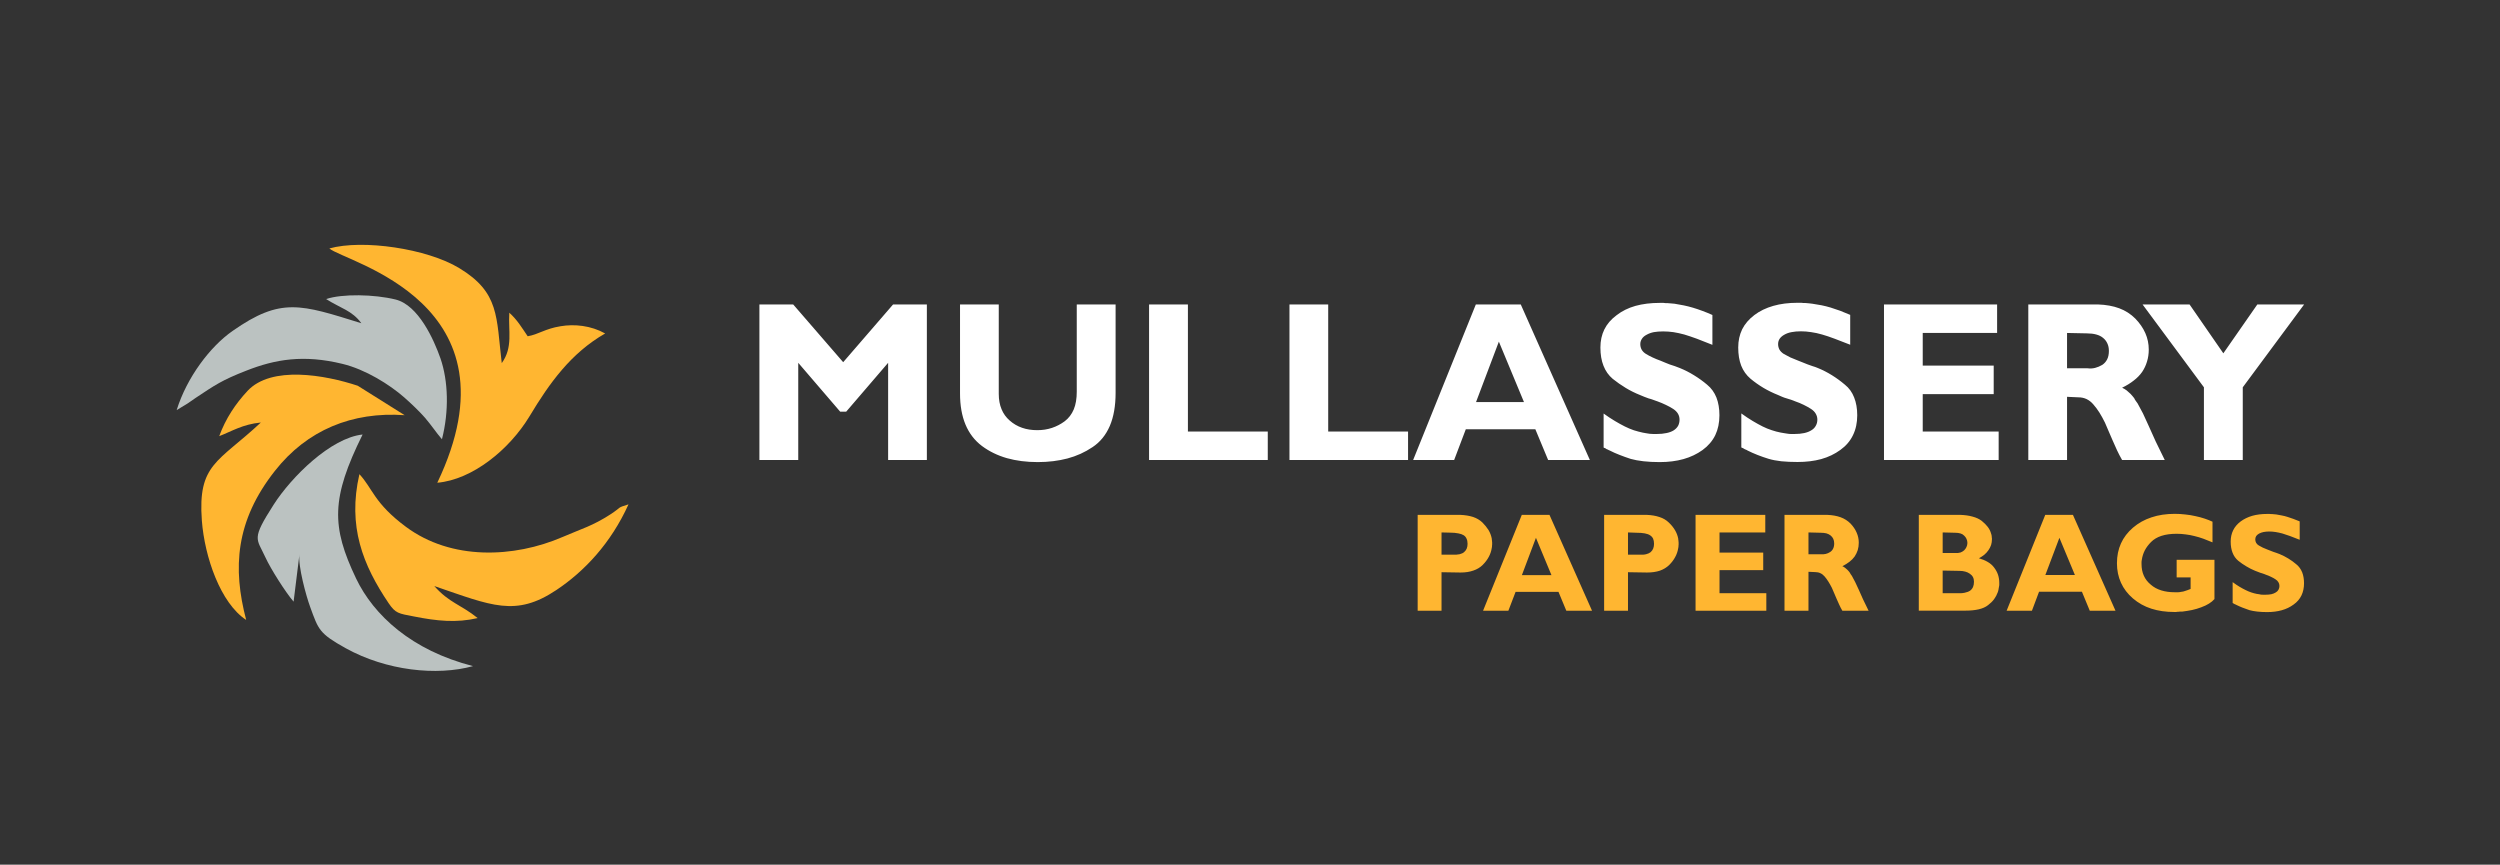 <svg version="1.2" xmlns="http://www.w3.org/2000/svg" viewBox="0 0 2420 837" width="2420" height="837">
	<rect x="0" y="0" width="2420" height="837" fill="#333333" stroke="none"/>
	<title>Mull-logo (1)</title>
	<defs>
		<clipPath clipPathUnits="userSpaceOnUse" id="cp1">
			<path d="m-138-111h2849v1355h-2849z"/>
		</clipPath>
	</defs>
	<style>
		.s0 { fill: #ffb631 } 
		.s1 { fill: #bbc2c1 } 
		.s2 { fill: #ffffff } 
	</style>
	<g id="Clip-Path: Page 1" clip-path="url(#cp1)">
		<g id="Page 1">
			<path id="Path 2" fill-rule="evenodd" class="s0" d="m318.8 240.5c15.4 13.4 188.1 51.9 104.5 226.8 34-3 69.7-32 89.2-64.2 19.6-32.6 40.2-61.3 73.3-80.3-13.8-7.7-29.7-9.3-43.2-7-15 2.4-21.5 8-31.8 9.7-5.6-8.2-10-15.8-17.8-22.8-1.1 17.7 3.8 33.4-7.3 48.8-5.4-44.9-2-68.3-41.2-92-31.2-18.9-93.4-28-125.7-19z"/>
			<path id="Path 3" fill-rule="evenodd" class="s1" d="m331.4 352.2c22.4 5.4 45.6 20 59.8 32.4 6.7 5.9 14.7 13.5 20.2 19.8 6.4 7.5 10.8 14.3 16.4 20.8 7-27.2 6.1-56.5-1.4-78.2-6.4-18.3-21.4-51.7-43.6-57.1-20.4-5-51.5-5.7-67.1-0.4 14 8.9 25.2 11.1 34.1 23.4-58.9-18.3-77.7-25.4-124.6 7.4-21.7 15.1-44.3 44.9-54.2 76.7l10.7-6.5c2.6-1.8 4-2.8 7.5-5.2 18.8-12.5 25.6-17.3 49.2-26.5 28.2-11.1 55.5-15.7 93-6.6z"/>
			<path id="Path 4" fill-rule="evenodd" class="s0" d="m608.4 488.2c-12 3.7-6.1 2.3-17.5 9.7-17.5 11.3-27.6 13.8-46.3 21.9-47.2 20.4-107.7 22.8-151.6-9.8-30.9-22.9-32.3-37.3-45.1-51-11.6 50.6 3.4 88 28.3 124.9 6.7 9.9 9.6 10 24.3 12.8 22.6 4.5 41.3 6.4 61.9 1.6-16.7-13.4-27.3-14.5-42-31 55.7 19.1 78.8 30.1 118.1 3.9 27.3-18.2 52.9-45.4 69.9-83z"/>
			<path id="Path 5" fill-rule="evenodd" class="s1" d="m289.9 536.3c-1.7 11.2 6.6 41.1 10.3 51.1 8.1 22.2 8.6 25.7 34.5 40.1 39.2 21.7 88.1 27 123.2 17.3-59.5-15.2-96.2-49.3-113.2-84.8-24-50.3-24.3-77.6 6.3-139.4-30.8 3.3-68.8 40.9-86.1 67.9-21.8 34-16.6 32.2-8.1 50.8 5.3 11.6 19.8 34.3 27.4 43.1z"/>
			<path id="Path 6" fill-rule="evenodd" class="s0" d="m346.3 373.4c-31.7-10.5-83.7-19.7-106.7 5-11.8 12.7-21.1 26.7-27.4 43.8 12.4-4.8 22.7-11.5 40.3-13.2-41.5 38.7-61.2 40-57.1 95 2.7 35.3 18.1 79.9 42.9 96.1-13.2-50.2-10.4-95.9 27.9-144.4 31-39.4 74.7-57.4 125.5-53.8z"/>
			<path id="Path 7" class="s2" d="m816.2 350.6l48.3-55.9h32.7v150.6h-37.5v-94.1l-40.6 47.3h-5.8l-40.6-47.3v94.1h-37.6v-150.6h32.7zm226.1-55.9h37.6v85.5q0 19-5.6 32.1-5.7 13.2-16.7 20.5-11.1 7.5-24.3 11-13.3 3.5-28.7 3.5-16.4 0-29.9-3.8-13.6-3.9-24.2-11.8-10.6-8-15.9-20.7-5.3-12.7-5.3-30.1v-86.2h37.5v86.6q0 8.4 2.7 14.8 2.6 6.4 7.9 11 5.3 4.7 12 7 6.6 2.3 14.7 2.3 7.6 0 14.2-2.2 6.6-2.2 12.3-6.4 5.8-4.4 8.8-11.5 2.9-7 2.9-17.2zm184.9 123v27.6h-114.9v-150.6h37.6v123zm135.8 0v27.6h-114.8v-150.6h37.5v123zm109.1-123l66.9 150.6h-40.4l-12.4-29.8h-67.3l-11.3 29.8h-39.7l60.7-150.6zm3.1 94.5l-24.3-58.5-22.1 58.5zm182.4-84.8v29.4q-8.2-3.3-15-5.9-6.9-2.5-12.2-4.1-5.5-1.5-10.6-2.3-5-0.7-9.9-0.7-5.1 0-9 0.7-4 0.8-7.1 2.6-2.9 1.5-4.4 3.8-1.6 2.4-1.6 5.2 0 2.9 1.3 5.3 1.4 2.5 4.2 4.2 2.9 1.8 6.4 3.4 3.6 1.7 7.8 3.2 2 0.9 4.3 1.8 2.3 0.9 4.5 1.8 2.4 0.9 4.9 1.6 2.4 0.8 5 1.9 7.1 2.9 13.7 7 6.7 4.1 12.6 9.1 6 4.9 9 12.4 2.9 7.5 2.9 17.2 0 10.8-4 19.2-4.1 8.4-12.3 14.4-8.2 5.9-18.5 8.8-10.4 2.9-23 2.9-8.6 0-15.7-0.8-7.1-0.8-12.4-2.3-5.5-1.8-10.6-3.8-5-1.9-9.9-4.4-0.2-0.2-0.7-0.3-0.4-0.1-0.6-0.3-0.5-0.3-0.8-0.4-0.3-0.1-0.8-0.3-0.2-0.2-0.6-0.4-0.5-0.3-0.7-0.5-0.4 0-0.8-0.2-0.3-0.2-0.7-0.4v-32.9q5.7 4.1 10.9 7.2 5.2 3.1 9.6 5.3 4.4 2.2 8.8 3.7 4.5 1.4 8.7 2.3 1.7 0.2 3.4 0.6 1.6 0.3 3.2 0.5 1.7 0.2 3.4 0.2 1.7 0 3.4 0 5.3 0 9.4-0.9 4.1-0.8 7-2.6 2.8-1.8 4.3-4.4 1.4-2.7 1.4-6 0-3.1-1.5-5.7-1.6-2.7-4.7-4.7-3.1-2-6.9-3.8-3.9-1.9-8.3-3.5-0.9-0.4-2-0.7-1.1-0.4-2.2-0.8-0.9-0.2-2-0.7-1.1-0.4-2.2-0.6-2.2-0.7-4.3-1.6-2.1-0.9-4.1-1.7-7.3-2.9-13.9-6.9-6.6-4-12.6-8.8-6-5.1-8.9-12.6-3-7.5-3-17.7 0-9.7 3.8-17.5 3.9-7.9 11.9-13.8 7.7-6 18.2-9 10.5-2.9 23.5-2.9 0.9 0 1.8 0 0.8 0 1.9 0 0.9 0.2 1.8 0.2 0.9 0 1.8 0 1.7 0.2 3.5 0.3 1.8 0.1 3.5 0.3 4.5 0.7 8.9 1.6 4.4 0.9 8.8 2.2 4.4 1.3 9.2 3.1 4.7 1.7 9.8 4zm133.4 0v29.3q-8.2-3.3-15-5.8-6.9-2.6-12.2-4.1-5.5-1.6-10.6-2.3-5.1-0.8-9.9-0.8-5.1 0-9.1 0.8-3.9 0.7-7 2.5-2.9 1.6-4.5 3.9-1.5 2.3-1.5 5.2 0 2.8 1.3 5.3 1.4 2.4 4.2 4.2 2.9 1.7 6.4 3.4 3.6 1.6 7.8 3.2 1.9 0.9 4.3 1.7 2.3 0.9 4.5 1.8 2.4 0.9 4.8 1.7 2.5 0.7 5.1 1.8 7.1 2.9 13.7 7 6.6 4.1 12.6 9.2 6 4.8 8.9 12.3 3 7.5 3 17.3 0 10.8-4.1 19.2-4 8.4-12.2 14.3-8.2 6-18.6 8.9-10.3 2.8-22.9 2.8-8.6 0-15.7-0.7-7.1-0.8-12.4-2.4-5.5-1.7-10.6-3.7-5.1-2-9.9-4.4-0.2-0.3-0.7-0.4-0.4-0.1-0.6-0.3-0.5-0.2-0.8-0.3-0.3-0.1-0.8-0.4-0.2-0.2-0.6-0.4-0.5-0.2-0.7-0.4-0.4 0-0.8-0.3-0.3-0.2-0.8-0.4v-32.9q5.8 4.2 11 7.3 5.2 3.1 9.6 5.3 4.4 2.2 8.8 3.6 4.4 1.5 8.6 2.3 1.8 0.3 3.5 0.6 1.6 0.3 3.2 0.5 1.7 0.3 3.4 0.3 1.6 0 3.4 0 5.3 0 9.4-0.9 4.1-0.9 6.9-2.7 2.9-1.7 4.3-4.4 1.5-2.6 1.5-5.9 0-3.1-1.6-5.8-1.5-2.6-4.6-4.6-3.1-2-7-3.9-3.8-1.9-8.2-3.4-0.9-0.5-2-0.8-1.1-0.3-2.2-0.8-0.9-0.2-2-0.6-1.1-0.5-2.2-0.7-2.2-0.6-4.3-1.5-2.1-0.9-4.1-1.8-7.3-2.9-13.9-6.8-6.7-4-12.6-8.9-6-5.1-9-12.6-2.9-7.5-2.9-17.6 0-9.7 3.8-17.6 3.9-7.8 11.8-13.8 7.8-5.9 18.3-8.9 10.4-3 23.5-3 0.9 0 1.7 0 0.9 0 2 0 0.9 0.2 1.8 0.2 0.9 0 1.8 0 1.7 0.2 3.5 0.3 1.8 0.2 3.5 0.4 4.4 0.6 8.9 1.5 4.4 0.9 8.8 2.2 4.4 1.4 9.2 3.1 4.7 1.8 9.8 4zm143.7 113.3v27.6h-111v-150.6h109.5v27.6h-72v31.6h68.7v27.6h-68.7v36.2zm28.7-123h67.4q11.7 0.4 20.6 3.7 8.9 3.3 15.6 10 6.4 6.6 9.7 14.1 3.3 7.5 3.3 15.9 0 6.2-1.7 11.6-1.6 5.4-4.7 10-3.3 4.7-8.2 8.4-4.8 3.8-11.2 6.9 2.4 1.1 4.4 2.6 2 1.6 3.7 3.3 0.9 0.9 1.8 2 0.9 1.1 1.8 2.2 0.6 1.4 1.5 2.6 0.9 1.2 1.8 2.5 2.4 4.2 5.2 9.7 2.7 5.6 5.6 12.2 2.9 6.6 6.7 14.9 3.9 8.3 8.8 18h-41.3q-2.7-4.7-4.9-9.4-2.2-4.8-4.2-9.4-2-4.6-3.9-9-1.8-4.5-3.6-8.4-2.6-5.3-5.4-9.8-2.8-4.4-5.9-7.9-2.8-3.3-6.5-5.1-3.6-1.7-8-1.7l-10.9-0.5v61.2h-37.5zm37.5 27.6v34.2h19.9q3.8 0.5 7.3-0.4 3.5-0.9 6.9-2.9 3-2 4.7-5.3 1.7-3.3 1.7-8.2 0-4.2-1.5-7.3-1.4-3.1-4.1-5.3-2.6-2.2-6.6-3.3-4-1.1-9.3-1.1zm132.5 123v-70.4l-59.4-80.2h45.5l32.7 47.3 32.9-47.3h45.3l-59.4 80.2v70.4z"/>
			<path id="Path 8" class="s0" d="m1372.3 498.4h41.3q7 0.3 12.3 2 5.3 1.8 9 5.3 3.6 3.6 6 7.4 2.3 3.9 3.1 8.1 0 0.6 0.1 1.2 0 0.6 0.2 1.3 0 0.3 0 0.6 0 0.3 0.1 0.6 0 0.3 0 0.6 0 0.4 0 0.6 0 0.3 0 0.6 0 0.3 0 0.5-0.1 0.4-0.1 0.7 0 0.3 0 0.5 0 0.6-0.1 1.1-0.1 0.6-0.2 1.1-0.7 4.5-2.9 8.5-2.1 4-5.8 7.7-3.7 3.7-9.1 5.5-5.3 1.9-12.4 1.9l-18.4-0.3v37.3h-23.1zm23.1 17v21.5h10.8q3.9 0.2 6.7-0.4 2.8-0.7 4.4-2.1 1.7-1.5 2.5-3.4 0.8-2 0.8-4.6 0-3-1-5-0.9-2.1-2.8-3.3-1.9-1.2-5.2-1.8-3.3-0.7-8-0.7zm104.5-17l41.2 92.8h-24.9l-7.6-18.3h-41.5l-7 18.3h-24.5l37.5-92.8zm1.9 58.3l-15-36.1-13.6 36.1zm51-58.3h41.4q6.9 0.3 12.2 2.1 5.3 1.7 9 5.3 3.7 3.5 6 7.4 2.3 3.9 3.1 8.1 0 0.5 0.1 1.2 0 0.6 0.2 1.2 0 0.3 0 0.7 0 0.3 0.1 0.6 0 0.2 0 0.6 0 0.3 0 0.6 0 0.3 0 0.5 0 0.3 0 0.6-0.1 0.4-0.1 0.7 0 0.2 0 0.5 0 0.5-0.1 1.1-0.1 0.5-0.2 1.1-0.7 4.5-2.9 8.5-2.1 4-5.8 7.7-3.7 3.6-9 5.5-5.4 1.8-12.5 1.8l-18.4-0.3v37.3h-23.1zm23.1 17v21.5h10.8q3.9 0.3 6.7-0.4 2.8-0.7 4.4-2 1.7-1.5 2.5-3.5 0.8-2 0.8-4.6 0-2.9-0.9-5-1-2-2.9-3.2-1.9-1.3-5.2-1.9-3.2-0.6-8-0.6zm133.9 58.8v17h-68.5v-92.8h67.5v17h-44.3v19.5h42.3v17h-42.3v22.3zm17.6-75.8h41.5q7.3 0.3 12.8 2.3 5.5 2 9.6 6.1 3.9 4.1 5.9 8.7 2.1 4.7 2.1 9.8 0 3.8-1 7.2-1.1 3.3-3 6.2-2 2.8-5 5.1-3 2.3-6.9 4.3 1.5 0.6 2.7 1.6 1.2 0.9 2.3 2 0.5 0.6 1.1 1.2 0.5 0.7 1.1 1.4 0.4 0.8 0.9 1.6 0.6 0.7 1.1 1.5 1.5 2.6 3.2 6 1.7 3.4 3.5 7.5 1.7 4.1 4.1 9.2 2.4 5.1 5.4 11.1h-25.4q-1.7-2.9-3-5.8-1.4-2.9-2.6-5.8-1.2-2.8-2.4-5.6-1.2-2.7-2.2-5.1-1.7-3.3-3.4-6-1.7-2.7-3.6-4.9-1.8-2.1-4-3.1-2.2-1.1-5-1.1l-6.6-0.3v37.7h-23.2zm23.2 17v21.1h12.2q2.3 0.2 4.5-0.3 2.2-0.5 4.2-1.8 1.9-1.2 2.9-3.2 1.1-2.1 1.1-5.1 0-2.6-0.9-4.5-0.9-1.9-2.5-3.2-1.7-1.4-4.1-2.1-2.5-0.6-5.7-0.6zm106.8-17h40.1q6.8 0.2 12 1.7 5.3 1.4 8.8 4.1 3.6 2.9 5.9 5.9 2.3 3.1 3.2 6.5 0.3 0.7 0.4 1.3 0 0.7 0.2 1.4 0 0.3 0 0.6 0.1 0.4 0.1 0.6 0.1 0.4 0.1 0.8 0 0.3 0 0.6 0 3-0.8 5.6-0.9 2.7-2.6 5.1-1.7 2.5-4 4.4-2.4 1.9-5.2 3.4 4.9 1.4 8.6 3.6 3.8 2.2 6.2 5.5 2.5 3.3 3.7 6.9 1.2 3.7 1.2 7.8 0 1.1 0 2.2-0.1 1.2-0.4 2.3-0.1 0.5-0.2 1.1-0.1 0.7-0.2 1.2-0.1 0.7-0.3 1.2-0.1 0.6-0.4 1.2-1.2 3.4-3.5 6.6-2.3 3.1-5.9 5.8-3.4 2.7-8.9 4-5.5 1.3-13 1.3h-45.1zm23.1 53.9v21.9h13.1q4.7 0.3 8.1-0.4 3.4-0.7 5.3-2 1.9-1.4 2.9-3.6 0.9-2.2 0.9-5.1 0-2.6-1-4.5-1-1.9-3.1-3.3-2-1.4-4.4-2-2.5-0.7-5.6-0.7zm0-36.9v19.9h12.1q3 0.2 5.2-0.5 2.1-0.8 3.5-2.1 1.5-1.5 2.2-3.1 0.8-1.7 0.9-3.4 0 0 0-0.1 0-0.1 0-0.2 0-0.1 0-0.2 0-0.1 0-0.2 0 0 0-0.1 0-0.1 0-0.2 0-0.1 0-0.2 0-0.1 0-0.2-0.1-1.6-0.9-3.3-0.7-1.6-2.2-3-1.4-1.5-3.5-2.1-2.2-0.7-5.2-0.7zm126.1-17l41.2 92.8h-24.9l-7.6-18.4h-41.5l-6.9 18.4h-24.5l37.4-92.8zm1.9 58.2l-15-36-13.6 36zm133.2-51.8v20.2q-4.5-1.9-8.8-3.5-4.4-1.6-8.7-2.6-4.2-1.1-8.5-1.6-4.3-0.6-8.7-0.6-8.5 0-14.7 2-6.1 2-10 5.9-3.8 3.8-6.1 8.1-2.2 4.3-2.9 9.1-0.1 0.5-0.2 1.1-0.1 0.5-0.1 1.1 0 0.5 0 1 0 0.5 0 1 0 6.3 2.2 11.2 2.2 5 6.7 8.7 4.3 3.8 10.2 5.6 5.8 1.8 13 1.8 0.8 0 1.7 0 0.8 0 1.6 0 0.7 0 1.4-0.1 0.8-0.1 1.6-0.3 0.9-0.1 2-0.3 1-0.2 1.9-0.6 1.1-0.3 2.4-0.8 1.3-0.6 2.8-1.1v-11.2h-13.5v-17h36.6v38q-2.1 2.4-5.3 4.4-3.2 2-7.6 3.6-4.2 1.6-8.8 2.6-4.5 0.9-9.3 1.5-0.9 0-2 0-1 0.1-2.1 0.2-0.5 0-1 0-0.5 0-0.9 0.2-0.5 0-1 0-0.5 0-1 0-12.1 0-22.1-3.2-10-3.2-17.8-9.9-7.7-6.6-11.6-15.2-3.9-8.6-3.9-18.9 0-10.6 3.9-19.2 3.9-8.6 11.6-15.2 7.8-6.7 17.9-10 10.1-3.4 22.5-3.4 5.2 0 10.2 0.6 5.1 0.5 9.8 1.6 4.8 1 9 2.4 4.2 1.4 7.6 3zm84.4-0.4v18.1q-5.1-2-9.3-3.6-4.2-1.5-7.5-2.5-3.4-0.9-6.5-1.4-3.1-0.5-6.1-0.5-3.1 0-5.6 0.5-2.4 0.5-4.3 1.5-1.8 1-2.8 2.4-0.9 1.5-0.9 3.2 0 1.8 0.8 3.3 0.8 1.5 2.6 2.6 1.8 1.1 3.9 2.1 2.2 1 4.8 2 1.2 0.5 2.6 1 1.5 0.6 2.8 1.1 1.5 0.6 3 1 1.5 0.5 3.2 1.2 4.3 1.8 8.4 4.3 4.1 2.5 7.7 5.6 3.7 3 5.6 7.7 1.8 4.6 1.8 10.6 0 6.6-2.5 11.8-2.5 5.2-7.6 8.8-5 3.7-11.4 5.5-6.4 1.8-14.2 1.8-5.3 0-9.6-0.5-4.4-0.5-7.6-1.4-3.4-1.1-6.6-2.4-3.1-1.2-6.1-2.7-0.1-0.1-0.4-0.2-0.3-0.1-0.4-0.2-0.3-0.1-0.5-0.2-0.2-0.1-0.5-0.2-0.1-0.1-0.4-0.3-0.2-0.1-0.4-0.2-0.2 0-0.4-0.2-0.2-0.1-0.5-0.3v-20.2q3.5 2.6 6.7 4.5 3.2 1.9 5.9 3.2 2.8 1.4 5.5 2.3 2.7 0.9 5.3 1.4 1.1 0.1 2.1 0.3 1 0.3 2 0.4 1 0.1 2.1 0.1 1 0 2.1 0 3.2 0 5.8-0.5 2.5-0.6 4.2-1.7 1.8-1 2.7-2.7 0.9-1.6 0.9-3.6 0-2-1-3.6-0.9-1.6-2.8-2.8-1.9-1.3-4.3-2.4-2.4-1.2-5.1-2.1-0.6-0.3-1.2-0.5-0.7-0.2-1.4-0.5-0.5-0.1-1.2-0.4-0.7-0.3-1.4-0.4-1.3-0.4-2.6-1-1.3-0.5-2.6-1-4.4-1.8-8.5-4.3-4.1-2.4-7.8-5.4-3.7-3.1-5.5-7.8-1.8-4.6-1.8-10.8 0-6 2.4-10.9 2.3-4.8 7.2-8.5 4.8-3.6 11.3-5.5 6.4-1.8 14.4-1.8 0.6 0 1.1 0 0.6 0 1.3 0 0.5 0.1 1 0.1 0.6 0 1.1 0 1.1 0.2 2.2 0.2 1.1 0.1 2.2 0.2 2.7 0.4 5.4 1 2.8 0.5 5.5 1.4 2.7 0.8 5.6 1.9 2.9 1 6.1 2.4z"/>
		</g>
	</g>
</svg>